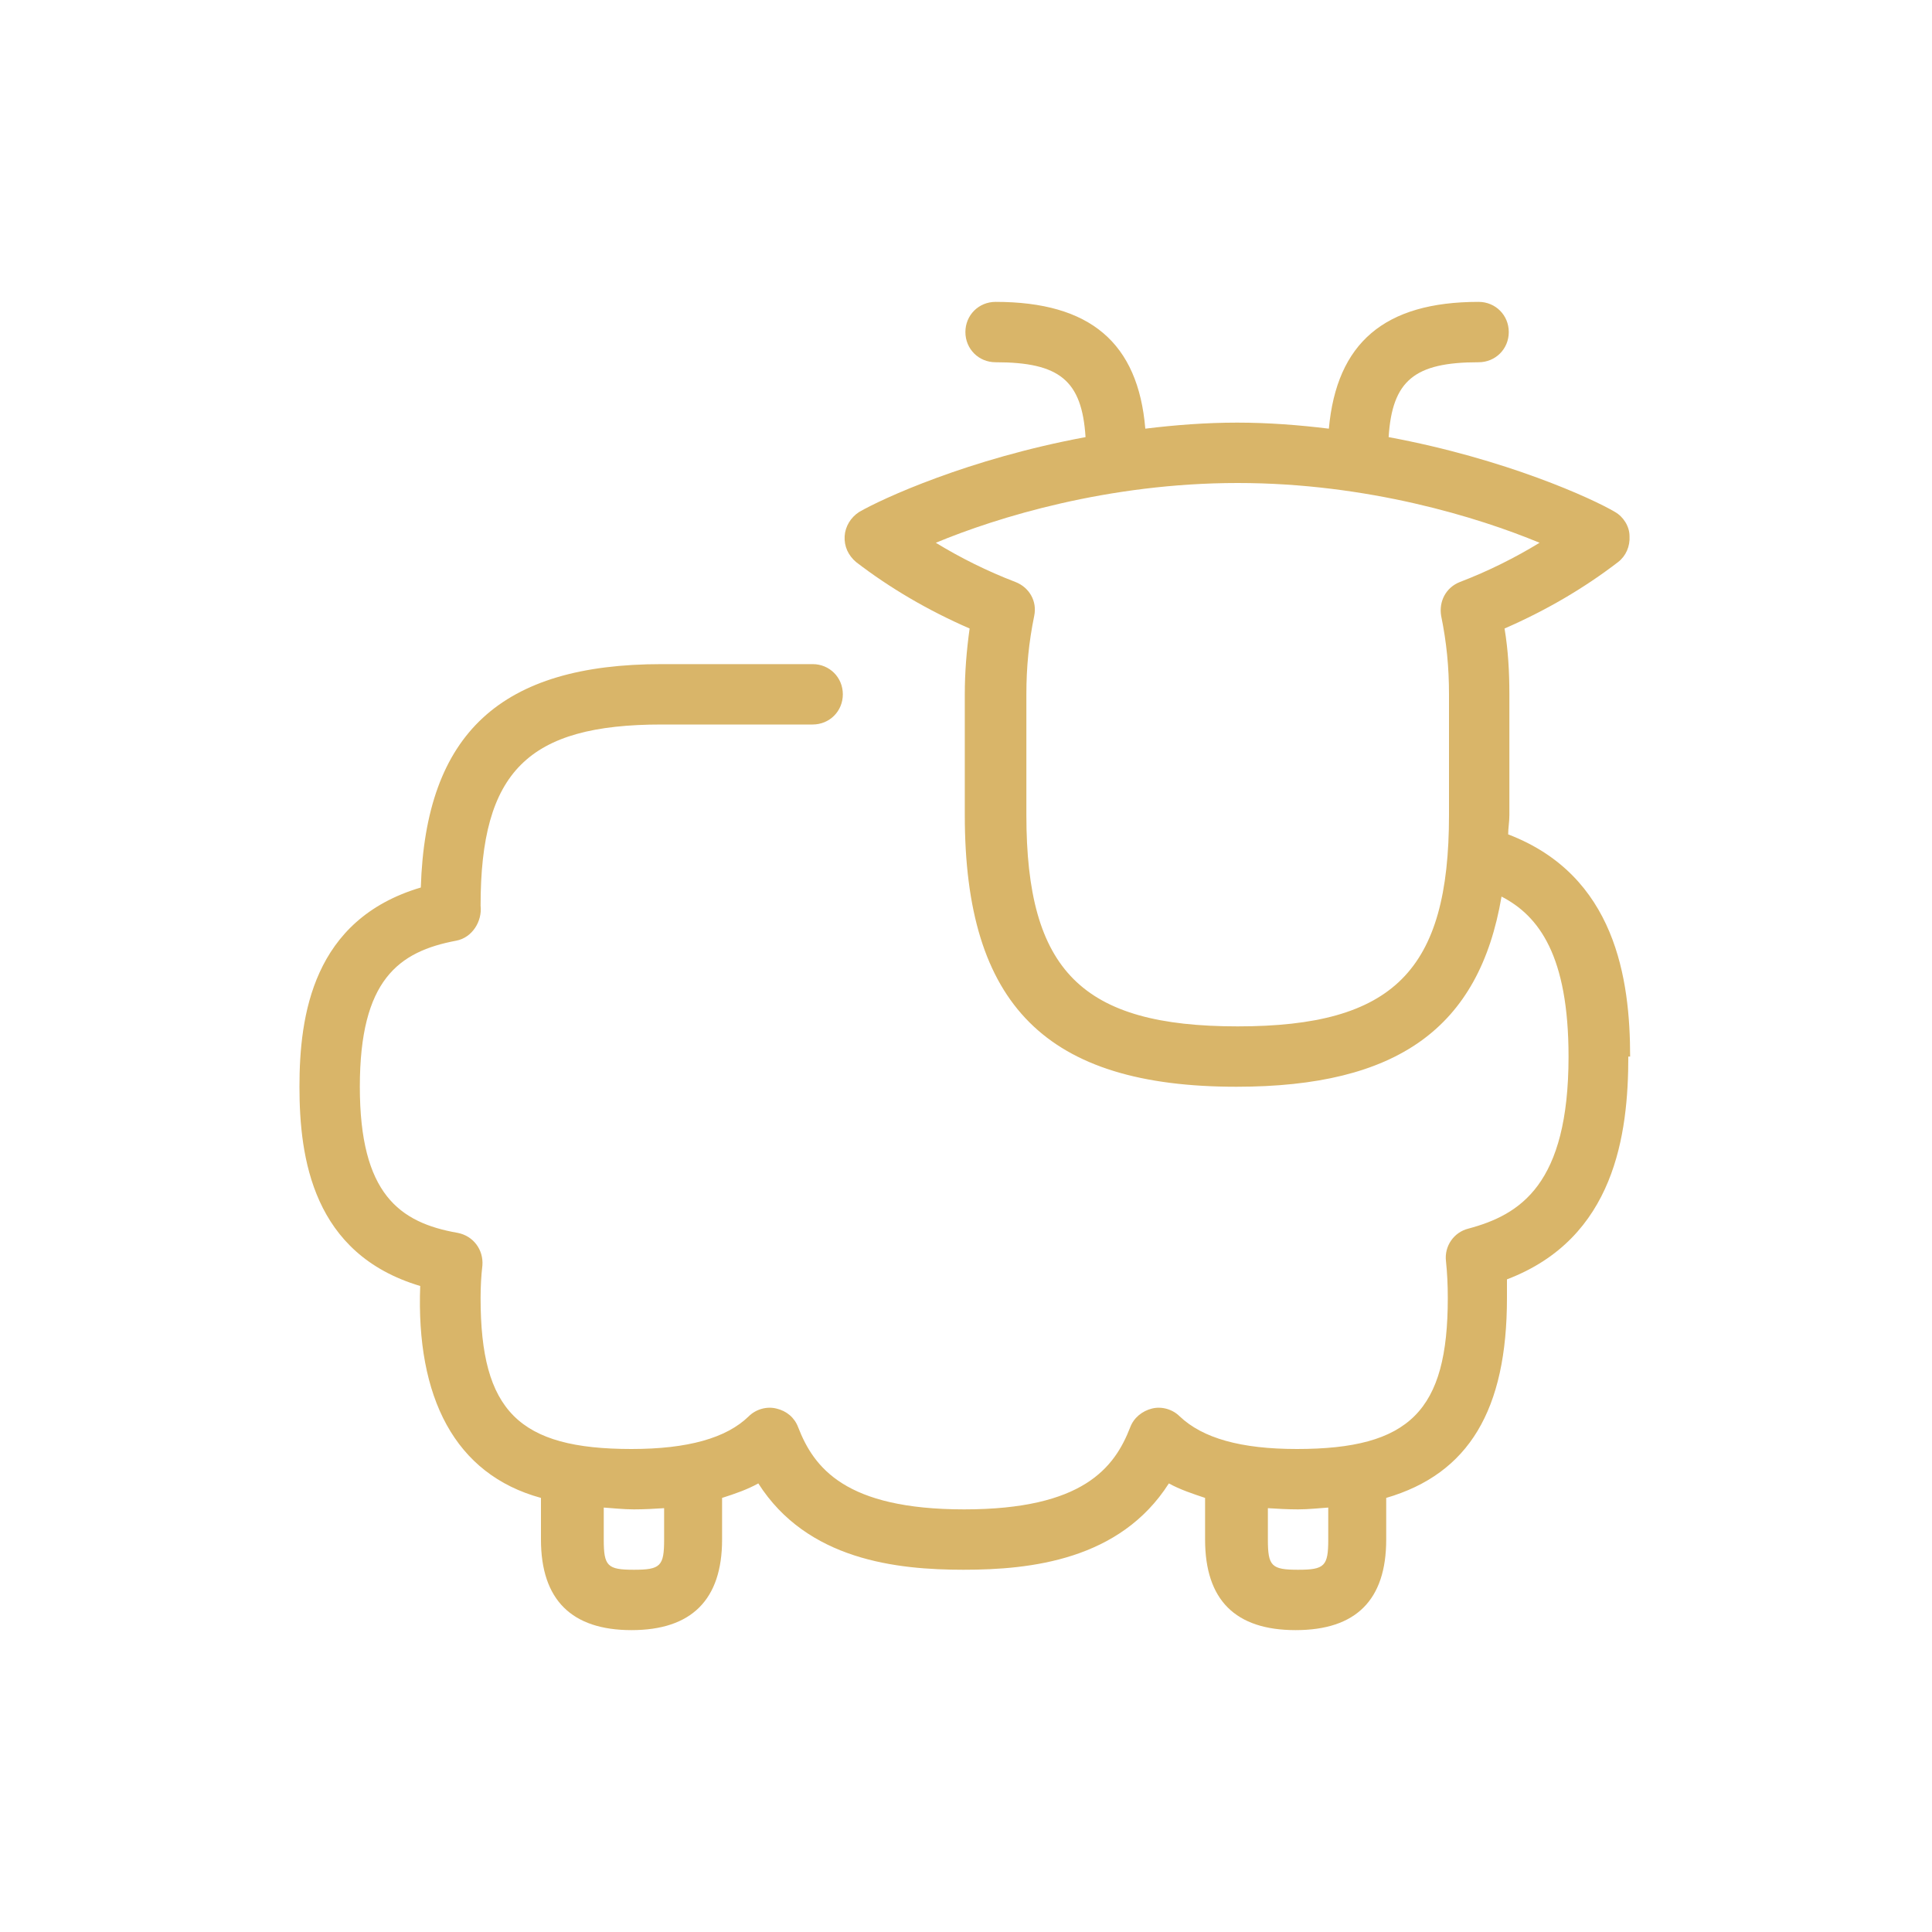 <svg xmlns="http://www.w3.org/2000/svg" id="Capa_1" viewBox="0 0 32 32"><defs><style>      .st0 {        fill: #d9b569;      }    </style></defs><path class="st0" d="M27,17.5c0-1.28-.24-3-2.02-3.68,0-.11.02-.2.02-.32v-2c0-.37-.02-.73-.08-1.09.69-.3,1.32-.67,1.88-1.1.13-.1.2-.26.19-.43,0-.16-.1-.32-.24-.4-.37-.22-1.81-.88-3.75-1.24.06-.94.43-1.24,1.49-1.24.28,0,.5-.22.5-.5s-.22-.5-.5-.5c-1.56,0-2.35.68-2.48,2.1-.49-.06-1-.1-1.52-.1s-1.03.04-1.52.1c-.12-1.42-.91-2.1-2.48-2.1-.28,0-.5.22-.5.5s.22.5.5.5c1.06,0,1.43.3,1.49,1.24-1.94.36-3.37,1.02-3.75,1.24-.14.09-.23.24-.24.4-.01.17.06.32.19.43.56.43,1.19.8,1.88,1.1-.05.36-.08.72-.08,1.09v2c0,3.15,1.35,4.5,4.5,4.5,2.66,0,4.02-.97,4.39-3.15.62.32,1.11.98,1.11,2.65,0,2.12-.8,2.62-1.66,2.85-.24.06-.4.29-.37.54.02.19.03.39.03.61,0,1.87-.63,2.5-2.5,2.5-.93,0-1.56-.18-1.94-.54-.12-.12-.3-.17-.46-.13-.16.04-.3.15-.36.31-.26.67-.78,1.36-2.75,1.36s-2.49-.69-2.75-1.36c-.06-.16-.19-.27-.36-.31-.16-.04-.34.01-.46.13-.37.36-1.01.54-1.94.54-1.87,0-2.5-.63-2.5-2.5,0-.19.01-.37.03-.54.02-.26-.15-.49-.41-.54-.97-.17-1.62-.65-1.62-2.42s.64-2.24,1.6-2.42c.26-.05.43-.32.4-.58,0-2.22.78-3,3-3h2.5c.28,0,.5-.22.5-.5s-.22-.5-.5-.5h-2.5c-2.66,0-3.91,1.14-3.99,3.7-1.79.53-2.01,2.12-2.01,3.3s.22,2.77,2,3.3c-.07,1.84.57,3.12,2,3.51v.69c0,1,.51,1.5,1.5,1.5s1.5-.5,1.5-1.5v-.69c.22-.07.42-.14.6-.24.81,1.27,2.29,1.43,3.4,1.43s2.59-.16,3.4-1.43c.18.1.39.17.6.24v.69c0,1,.5,1.5,1.5,1.5s1.5-.5,1.5-1.5v-.69c1.37-.4,2-1.46,2-3.31,0-.11,0-.21,0-.31,1.79-.68,2.01-2.41,2.01-3.69h0ZM24,13.5c0,2.58-.92,3.5-3.5,3.5s-3.5-.92-3.5-3.5v-2c0-.45.04-.86.13-1.3.05-.24-.08-.47-.31-.56-.47-.18-.91-.4-1.32-.65,1.01-.42,2.85-.99,5-.99s3.99.57,5,.99c-.41.25-.85.47-1.32.65-.23.09-.35.32-.31.56.09.44.13.85.13,1.3v2ZM11,25.5c0,.44-.06.5-.5.5s-.5-.06-.5-.5v-.53c.16.01.32.03.5.03s.34-.01.5-.02v.52ZM22,25.5c0,.44-.06.5-.5.5s-.5-.06-.5-.5v-.52c.16.01.32.02.5.02s.34-.02.5-.03v.53Z"></path></svg>